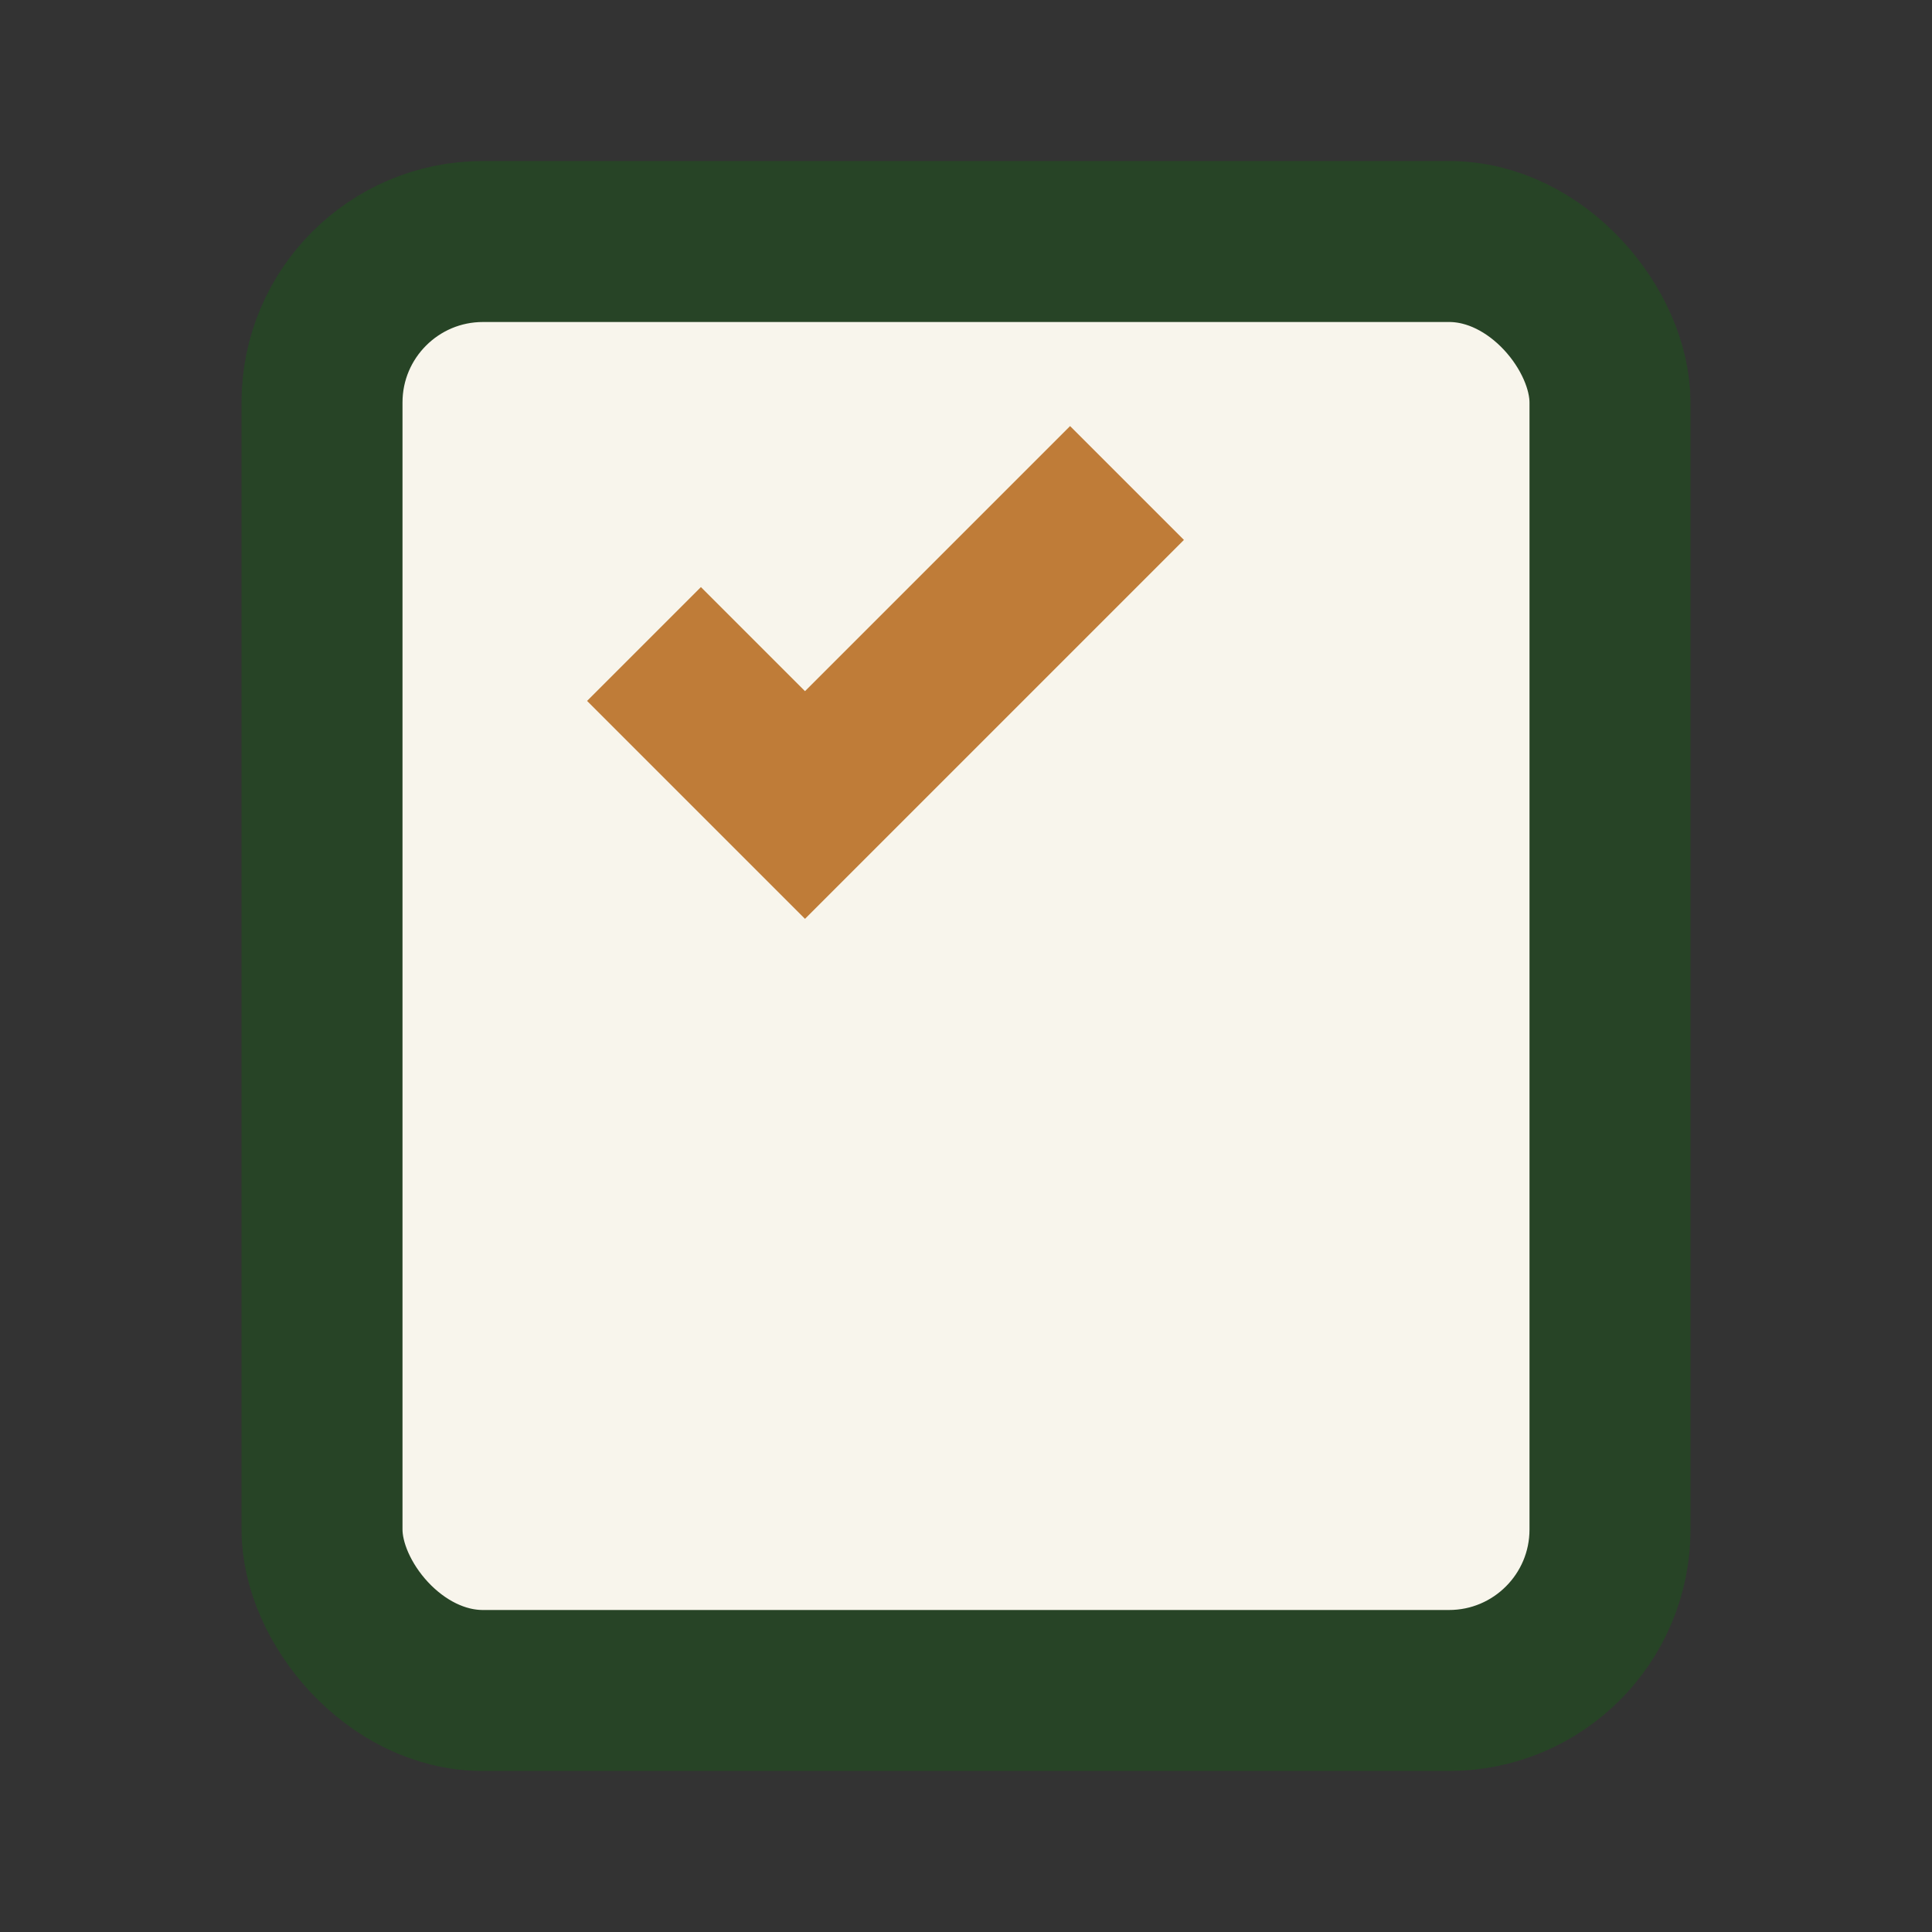 <?xml version="1.0" encoding="UTF-8"?>
<svg xmlns="http://www.w3.org/2000/svg" width="24" height="24" viewBox="0 0 24 24"><rect x="0" y="0" width="24" height="24" fill="#333333" stroke="none"/><rect x="4" y="3" width="16" height="18" rx="2" fill="#F8F5EC" stroke="#274426" stroke-width="2"/><path d="M8 8l2 2 4-4" stroke="#BF7C38" stroke-width="2" fill="none"/></svg>